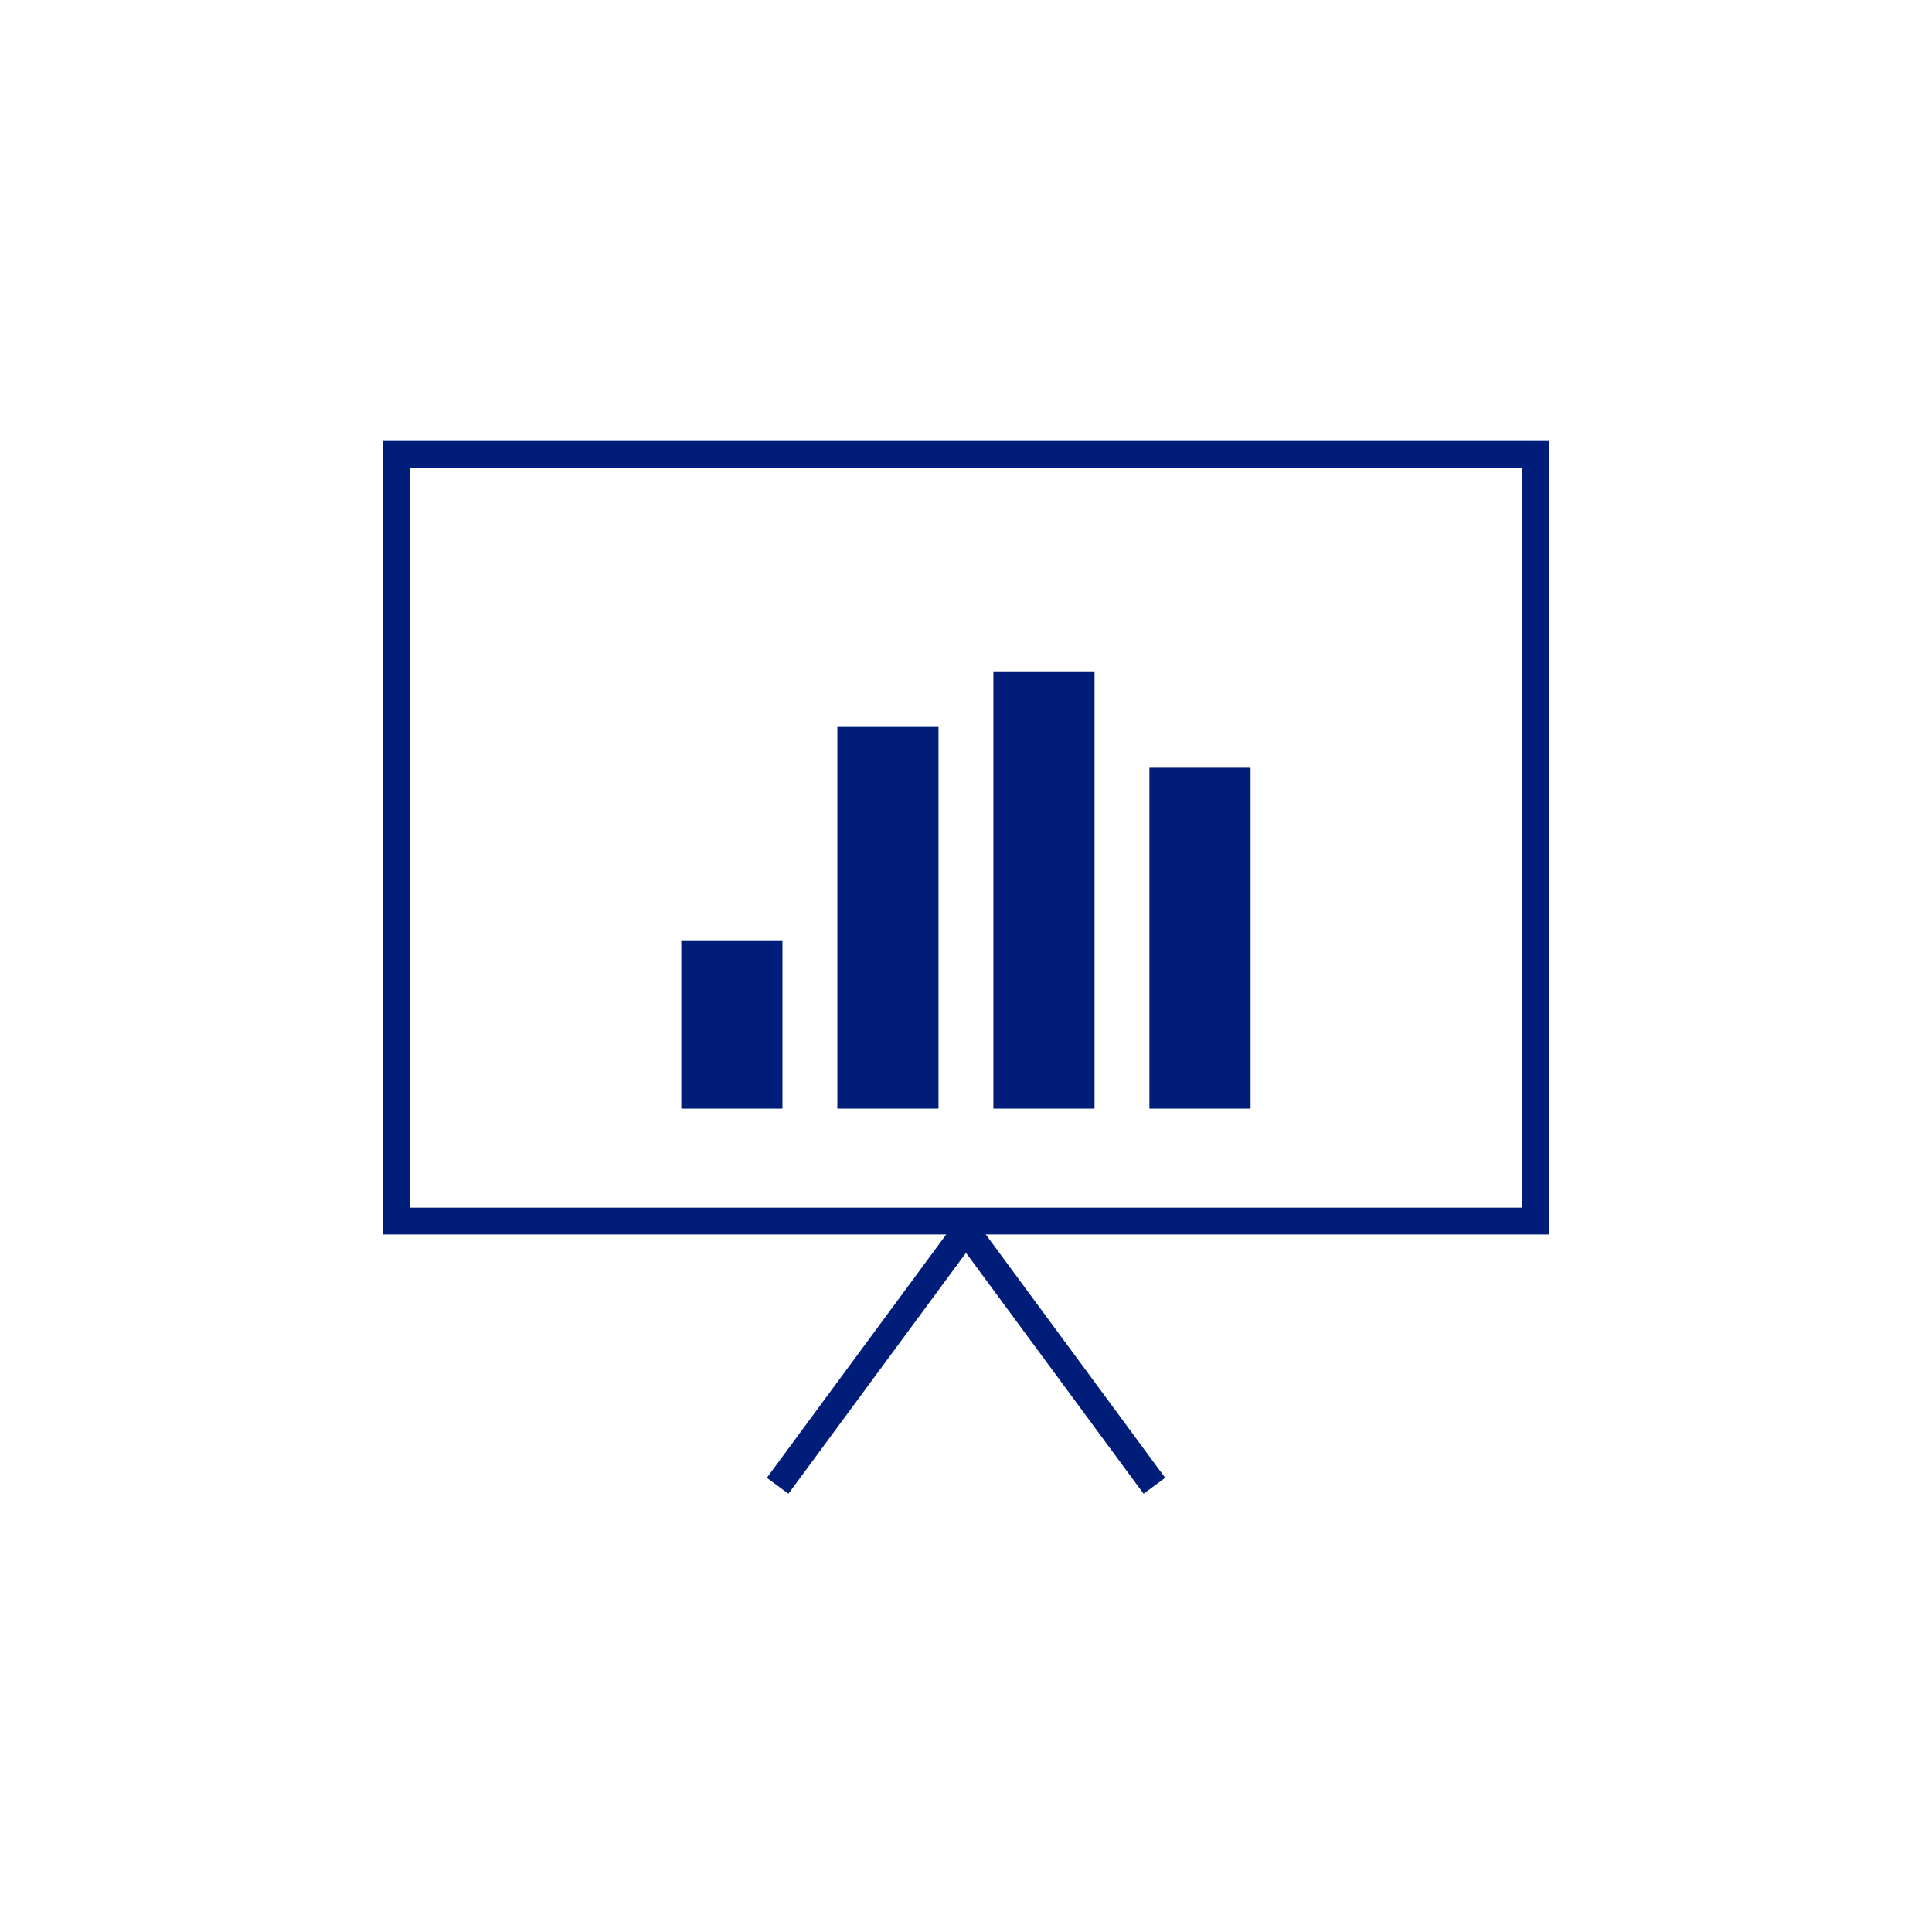 <svg id="Layer_1" data-name="Layer 1" xmlns="http://www.w3.org/2000/svg" viewBox="0 0 144 144"><rect x="29.56" y="33.87" width="84.88" height="57.14" fill="none" stroke="#001e79" stroke-miterlimit="10" stroke-width="2"/><rect x="85.67" y="57.22" width="7.54" height="25.41" fill="#001e79"/><rect x="74.04" y="50.04" width="7.54" height="32.59" fill="#001e79"/><rect x="62.41" y="54.18" width="7.54" height="28.45" fill="#001e79"/><rect x="50.78" y="70.14" width="7.54" height="12.49" fill="#001e79"/><line x1="72.21" y1="91.41" x2="57.96" y2="110.74" fill="none" stroke="#001e79" stroke-miterlimit="10" stroke-width="2"/><line x1="71.79" y1="91.41" x2="86.04" y2="110.74" fill="none" stroke="#001e79" stroke-miterlimit="10" stroke-width="2"/></svg>